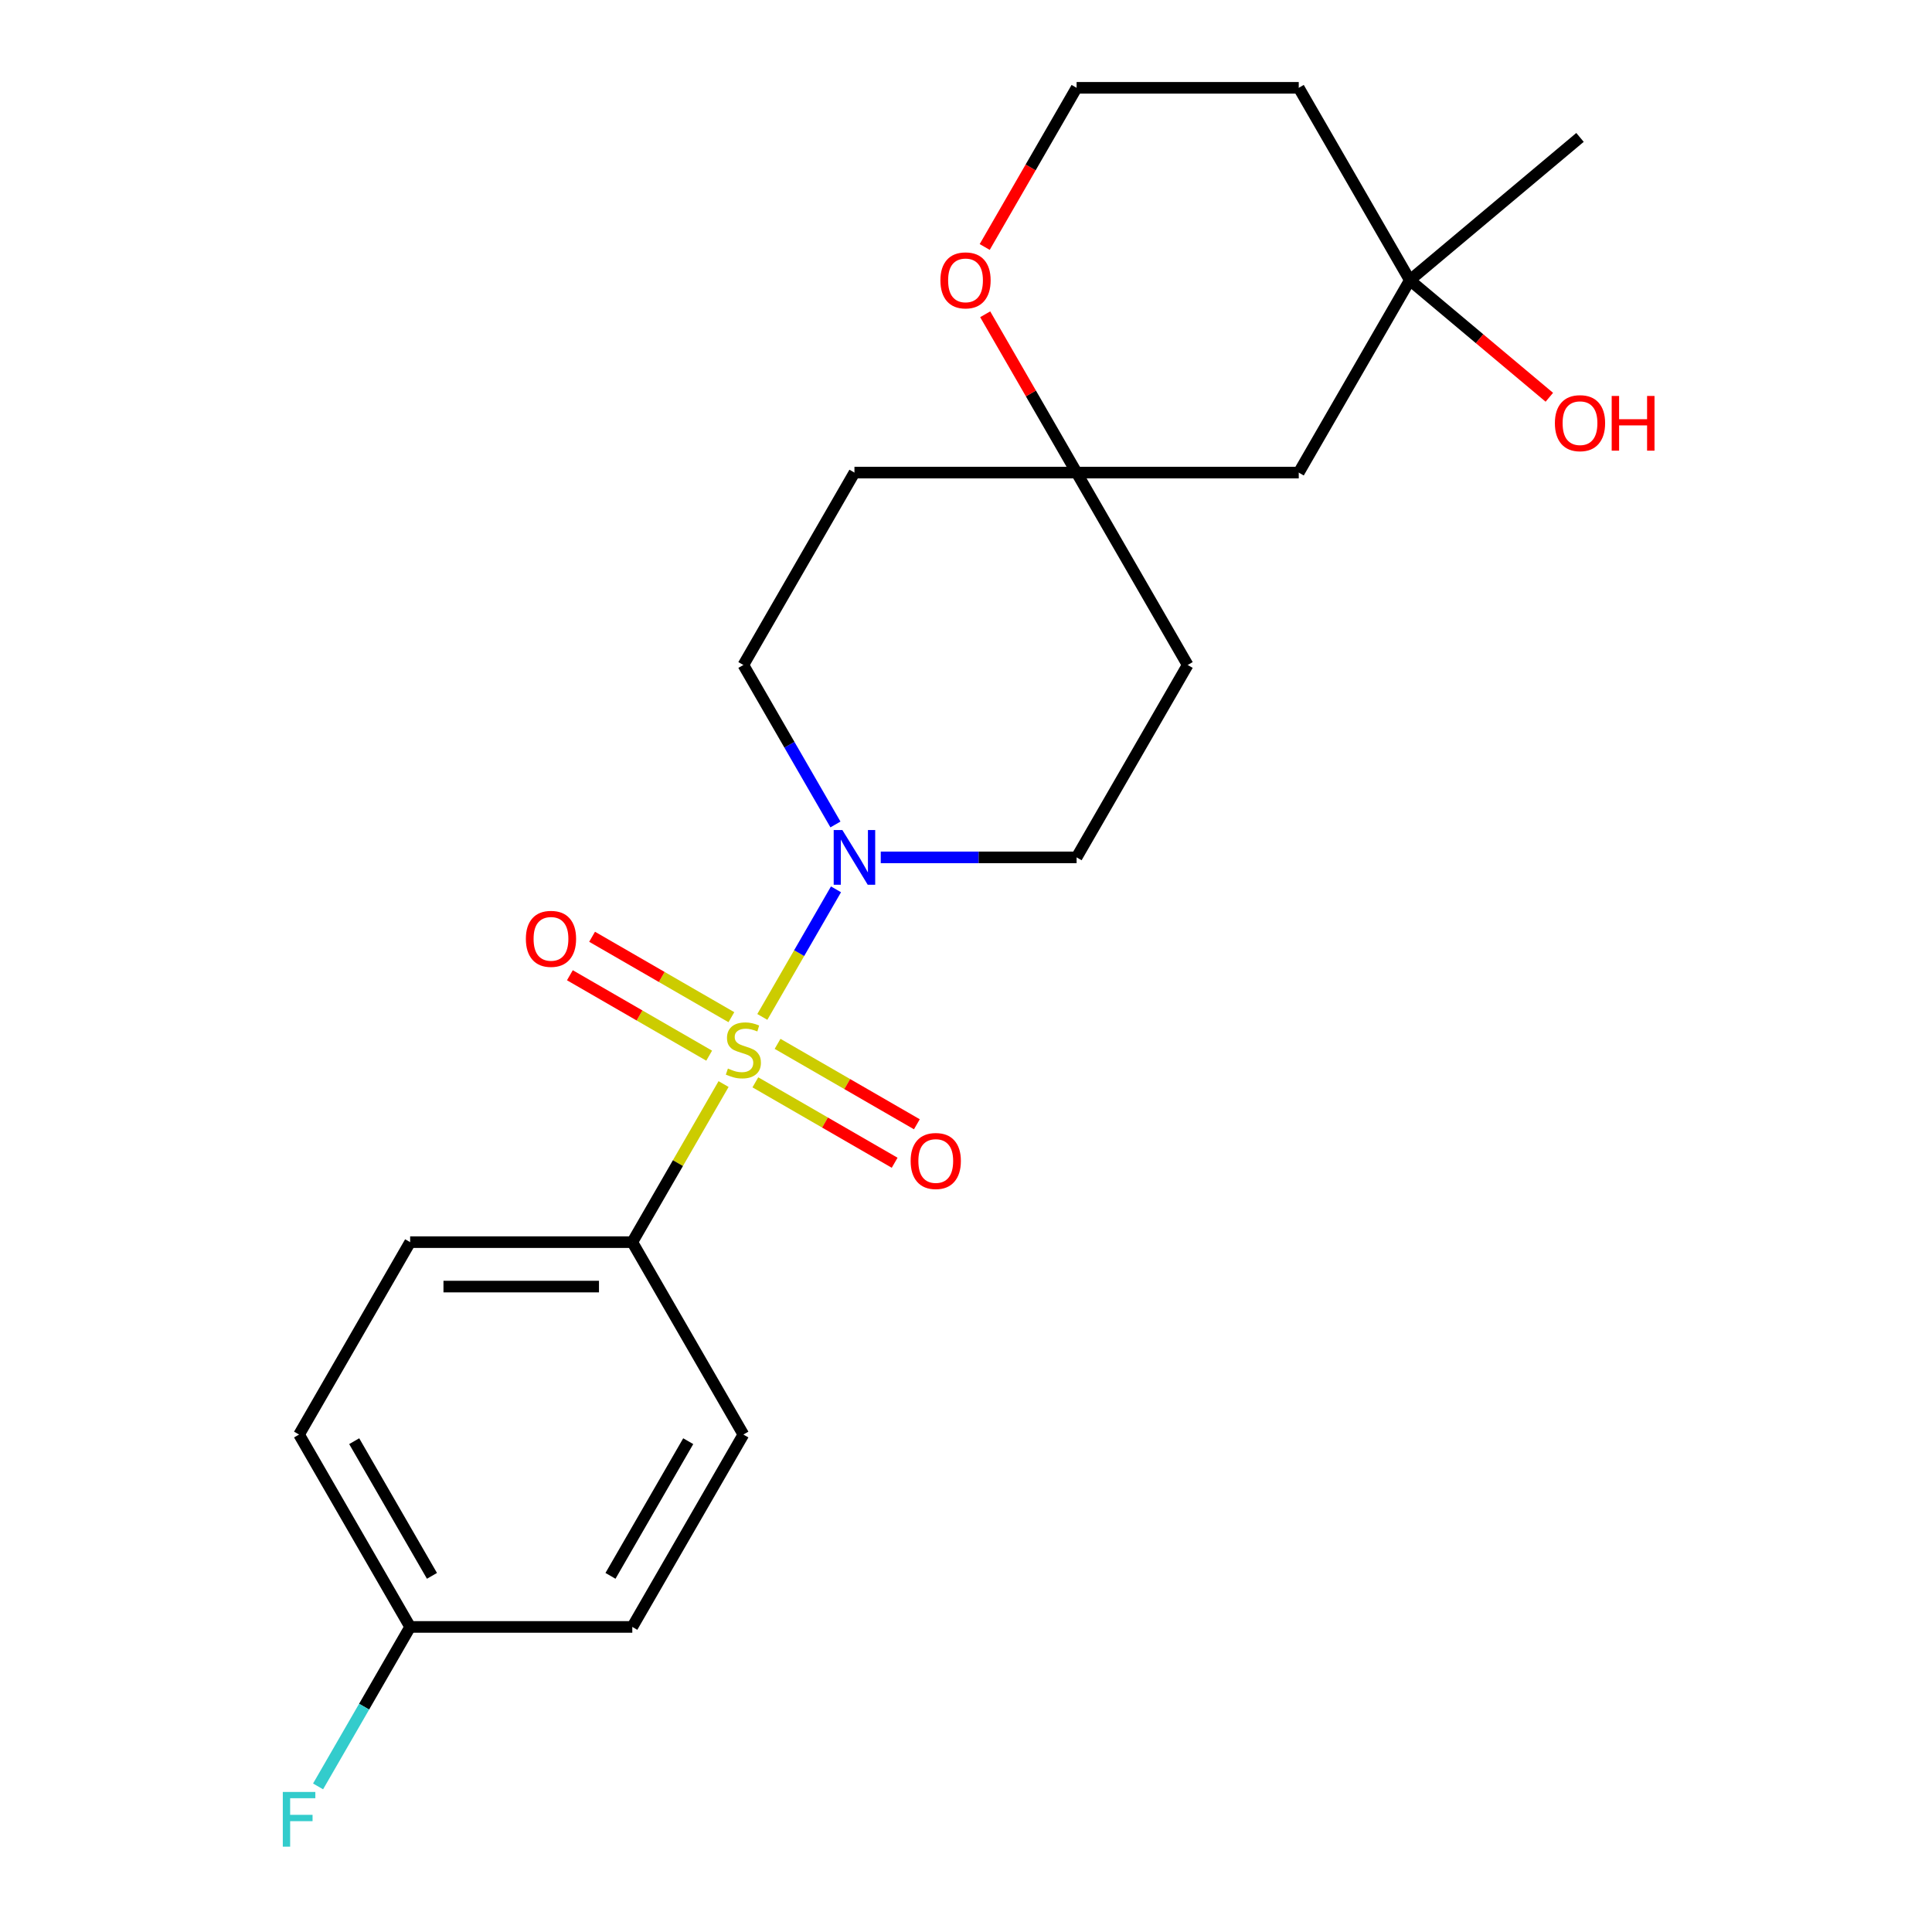 <?xml version='1.0' encoding='iso-8859-1'?>
<svg version='1.1' baseProfile='full'
              xmlns='http://www.w3.org/2000/svg'
                      xmlns:rdkit='http://www.rdkit.org/xml'
                      xmlns:xlink='http://www.w3.org/1999/xlink'
                  xml:space='preserve'
width='1000px' height='1000px' viewBox='0 0 1000 1000'>
<!-- END OF HEADER -->
<rect style='opacity:1.0;fill:#FFFFFF;stroke:none' width='1000' height='1000' x='0' y='0'> </rect>
<path class='bond-0' d='M 394.58,526.36 L 413.645,493.34' style='fill:none;fill-rule:evenodd;stroke:#CCCC00;stroke-width:6px;stroke-linecap:butt;stroke-linejoin:miter;stroke-opacity:1' />
<path class='bond-0' d='M 413.645,493.34 L 432.709,460.319' style='fill:none;fill-rule:evenodd;stroke:#0000FF;stroke-width:6px;stroke-linecap:butt;stroke-linejoin:miter;stroke-opacity:1' />
<path class='bond-1' d='M 374.518,561.11 L 350.897,602.022' style='fill:none;fill-rule:evenodd;stroke:#CCCC00;stroke-width:6px;stroke-linecap:butt;stroke-linejoin:miter;stroke-opacity:1' />
<path class='bond-1' d='M 350.897,602.022 L 327.276,642.935' style='fill:none;fill-rule:evenodd;stroke:#000000;stroke-width:6px;stroke-linecap:butt;stroke-linejoin:miter;stroke-opacity:1' />
<path class='bond-3' d='M 390.974,560.215 L 427.022,581.027' style='fill:none;fill-rule:evenodd;stroke:#CCCC00;stroke-width:6px;stroke-linecap:butt;stroke-linejoin:miter;stroke-opacity:1' />
<path class='bond-3' d='M 427.022,581.027 L 463.07,601.84' style='fill:none;fill-rule:evenodd;stroke:#FF0000;stroke-width:6px;stroke-linecap:butt;stroke-linejoin:miter;stroke-opacity:1' />
<path class='bond-3' d='M 402.472,540.299 L 438.52,561.111' style='fill:none;fill-rule:evenodd;stroke:#CCCC00;stroke-width:6px;stroke-linecap:butt;stroke-linejoin:miter;stroke-opacity:1' />
<path class='bond-3' d='M 438.52,561.111 L 474.568,581.924' style='fill:none;fill-rule:evenodd;stroke:#FF0000;stroke-width:6px;stroke-linecap:butt;stroke-linejoin:miter;stroke-opacity:1' />
<path class='bond-4' d='M 378.563,526.495 L 342.515,505.683' style='fill:none;fill-rule:evenodd;stroke:#CCCC00;stroke-width:6px;stroke-linecap:butt;stroke-linejoin:miter;stroke-opacity:1' />
<path class='bond-4' d='M 342.515,505.683 L 306.467,484.87' style='fill:none;fill-rule:evenodd;stroke:#FF0000;stroke-width:6px;stroke-linecap:butt;stroke-linejoin:miter;stroke-opacity:1' />
<path class='bond-4' d='M 367.064,546.411 L 331.016,525.599' style='fill:none;fill-rule:evenodd;stroke:#CCCC00;stroke-width:6px;stroke-linecap:butt;stroke-linejoin:miter;stroke-opacity:1' />
<path class='bond-4' d='M 331.016,525.599 L 294.968,504.786' style='fill:none;fill-rule:evenodd;stroke:#FF0000;stroke-width:6px;stroke-linecap:butt;stroke-linejoin:miter;stroke-opacity:1' />
<path class='bond-7' d='M 455.875,443.775 L 506.561,443.775' style='fill:none;fill-rule:evenodd;stroke:#0000FF;stroke-width:6px;stroke-linecap:butt;stroke-linejoin:miter;stroke-opacity:1' />
<path class='bond-7' d='M 506.561,443.775 L 557.246,443.775' style='fill:none;fill-rule:evenodd;stroke:#000000;stroke-width:6px;stroke-linecap:butt;stroke-linejoin:miter;stroke-opacity:1' />
<path class='bond-8' d='M 432.426,426.74 L 408.597,385.468' style='fill:none;fill-rule:evenodd;stroke:#0000FF;stroke-width:6px;stroke-linecap:butt;stroke-linejoin:miter;stroke-opacity:1' />
<path class='bond-8' d='M 408.597,385.468 L 384.768,344.195' style='fill:none;fill-rule:evenodd;stroke:#000000;stroke-width:6px;stroke-linecap:butt;stroke-linejoin:miter;stroke-opacity:1' />
<path class='bond-12' d='M 327.276,642.935 L 212.29,642.935' style='fill:none;fill-rule:evenodd;stroke:#000000;stroke-width:6px;stroke-linecap:butt;stroke-linejoin:miter;stroke-opacity:1' />
<path class='bond-12' d='M 310.028,665.932 L 229.538,665.932' style='fill:none;fill-rule:evenodd;stroke:#000000;stroke-width:6px;stroke-linecap:butt;stroke-linejoin:miter;stroke-opacity:1' />
<path class='bond-13' d='M 327.276,642.935 L 384.768,742.515' style='fill:none;fill-rule:evenodd;stroke:#000000;stroke-width:6px;stroke-linecap:butt;stroke-linejoin:miter;stroke-opacity:1' />
<path class='bond-2' d='M 557.246,244.615 L 442.261,244.615' style='fill:none;fill-rule:evenodd;stroke:#000000;stroke-width:6px;stroke-linecap:butt;stroke-linejoin:miter;stroke-opacity:1' />
<path class='bond-6' d='M 557.246,244.615 L 672.231,244.615' style='fill:none;fill-rule:evenodd;stroke:#000000;stroke-width:6px;stroke-linecap:butt;stroke-linejoin:miter;stroke-opacity:1' />
<path class='bond-9' d='M 557.246,244.615 L 533.59,203.642' style='fill:none;fill-rule:evenodd;stroke:#000000;stroke-width:6px;stroke-linecap:butt;stroke-linejoin:miter;stroke-opacity:1' />
<path class='bond-9' d='M 533.59,203.642 L 509.935,162.669' style='fill:none;fill-rule:evenodd;stroke:#FF0000;stroke-width:6px;stroke-linecap:butt;stroke-linejoin:miter;stroke-opacity:1' />
<path class='bond-23' d='M 557.246,244.615 L 614.739,344.195' style='fill:none;fill-rule:evenodd;stroke:#000000;stroke-width:6px;stroke-linecap:butt;stroke-linejoin:miter;stroke-opacity:1' />
<path class='bond-5' d='M 729.724,145.035 L 672.231,244.615' style='fill:none;fill-rule:evenodd;stroke:#000000;stroke-width:6px;stroke-linecap:butt;stroke-linejoin:miter;stroke-opacity:1' />
<path class='bond-17' d='M 729.724,145.035 L 765.828,175.33' style='fill:none;fill-rule:evenodd;stroke:#000000;stroke-width:6px;stroke-linecap:butt;stroke-linejoin:miter;stroke-opacity:1' />
<path class='bond-17' d='M 765.828,175.33 L 801.933,205.625' style='fill:none;fill-rule:evenodd;stroke:#FF0000;stroke-width:6px;stroke-linecap:butt;stroke-linejoin:miter;stroke-opacity:1' />
<path class='bond-21' d='M 729.724,145.035 L 817.808,71.124' style='fill:none;fill-rule:evenodd;stroke:#000000;stroke-width:6px;stroke-linecap:butt;stroke-linejoin:miter;stroke-opacity:1' />
<path class='bond-24' d='M 729.724,145.035 L 672.231,45.455' style='fill:none;fill-rule:evenodd;stroke:#000000;stroke-width:6px;stroke-linecap:butt;stroke-linejoin:miter;stroke-opacity:1' />
<path class='bond-11' d='M 557.246,443.775 L 614.739,344.195' style='fill:none;fill-rule:evenodd;stroke:#000000;stroke-width:6px;stroke-linecap:butt;stroke-linejoin:miter;stroke-opacity:1' />
<path class='bond-10' d='M 384.768,344.195 L 442.261,244.615' style='fill:none;fill-rule:evenodd;stroke:#000000;stroke-width:6px;stroke-linecap:butt;stroke-linejoin:miter;stroke-opacity:1' />
<path class='bond-16' d='M 509.681,127.84 L 533.463,86.647' style='fill:none;fill-rule:evenodd;stroke:#FF0000;stroke-width:6px;stroke-linecap:butt;stroke-linejoin:miter;stroke-opacity:1' />
<path class='bond-16' d='M 533.463,86.647 L 557.246,45.455' style='fill:none;fill-rule:evenodd;stroke:#000000;stroke-width:6px;stroke-linecap:butt;stroke-linejoin:miter;stroke-opacity:1' />
<path class='bond-19' d='M 212.29,642.935 L 154.798,742.515' style='fill:none;fill-rule:evenodd;stroke:#000000;stroke-width:6px;stroke-linecap:butt;stroke-linejoin:miter;stroke-opacity:1' />
<path class='bond-18' d='M 384.768,742.515 L 327.276,842.095' style='fill:none;fill-rule:evenodd;stroke:#000000;stroke-width:6px;stroke-linecap:butt;stroke-linejoin:miter;stroke-opacity:1' />
<path class='bond-18' d='M 356.228,745.954 L 315.984,815.66' style='fill:none;fill-rule:evenodd;stroke:#000000;stroke-width:6px;stroke-linecap:butt;stroke-linejoin:miter;stroke-opacity:1' />
<path class='bond-14' d='M 672.231,45.455 L 557.246,45.455' style='fill:none;fill-rule:evenodd;stroke:#000000;stroke-width:6px;stroke-linecap:butt;stroke-linejoin:miter;stroke-opacity:1' />
<path class='bond-15' d='M 212.29,842.095 L 327.276,842.095' style='fill:none;fill-rule:evenodd;stroke:#000000;stroke-width:6px;stroke-linecap:butt;stroke-linejoin:miter;stroke-opacity:1' />
<path class='bond-20' d='M 212.29,842.095 L 188.462,883.368' style='fill:none;fill-rule:evenodd;stroke:#000000;stroke-width:6px;stroke-linecap:butt;stroke-linejoin:miter;stroke-opacity:1' />
<path class='bond-20' d='M 188.462,883.368 L 164.633,924.641' style='fill:none;fill-rule:evenodd;stroke:#33CCCC;stroke-width:6px;stroke-linecap:butt;stroke-linejoin:miter;stroke-opacity:1' />
<path class='bond-22' d='M 212.29,842.095 L 154.798,742.515' style='fill:none;fill-rule:evenodd;stroke:#000000;stroke-width:6px;stroke-linecap:butt;stroke-linejoin:miter;stroke-opacity:1' />
<path class='bond-22' d='M 223.583,815.66 L 183.338,745.954' style='fill:none;fill-rule:evenodd;stroke:#000000;stroke-width:6px;stroke-linecap:butt;stroke-linejoin:miter;stroke-opacity:1' />
<path  class='atom-0' d='M 376.768 553.075
Q 377.088 553.195, 378.408 553.755
Q 379.728 554.315, 381.168 554.675
Q 382.648 554.995, 384.088 554.995
Q 386.768 554.995, 388.328 553.715
Q 389.888 552.395, 389.888 550.115
Q 389.888 548.555, 389.088 547.595
Q 388.328 546.635, 387.128 546.115
Q 385.928 545.595, 383.928 544.995
Q 381.408 544.235, 379.888 543.515
Q 378.408 542.795, 377.328 541.275
Q 376.288 539.755, 376.288 537.195
Q 376.288 533.635, 378.688 531.435
Q 381.128 529.235, 385.928 529.235
Q 389.208 529.235, 392.928 530.795
L 392.008 533.875
Q 388.608 532.475, 386.048 532.475
Q 383.288 532.475, 381.768 533.635
Q 380.248 534.755, 380.288 536.715
Q 380.288 538.235, 381.048 539.155
Q 381.848 540.075, 382.968 540.595
Q 384.128 541.115, 386.048 541.715
Q 388.608 542.515, 390.128 543.315
Q 391.648 544.115, 392.728 545.755
Q 393.848 547.355, 393.848 550.115
Q 393.848 554.035, 391.208 556.155
Q 388.608 558.235, 384.248 558.235
Q 381.728 558.235, 379.808 557.675
Q 377.928 557.155, 375.688 556.235
L 376.768 553.075
' fill='#CCCC00'/>
<path  class='atom-1' d='M 436.001 429.615
L 445.281 444.615
Q 446.201 446.095, 447.681 448.775
Q 449.161 451.455, 449.241 451.615
L 449.241 429.615
L 453.001 429.615
L 453.001 457.935
L 449.121 457.935
L 439.161 441.535
Q 438.001 439.615, 436.761 437.415
Q 435.561 435.215, 435.201 434.535
L 435.201 457.935
L 431.521 457.935
L 431.521 429.615
L 436.001 429.615
' fill='#0000FF'/>
<path  class='atom-4' d='M 471.348 600.928
Q 471.348 594.128, 474.708 590.328
Q 478.068 586.528, 484.348 586.528
Q 490.628 586.528, 493.988 590.328
Q 497.348 594.128, 497.348 600.928
Q 497.348 607.808, 493.948 611.728
Q 490.548 615.608, 484.348 615.608
Q 478.108 615.608, 474.708 611.728
Q 471.348 607.848, 471.348 600.928
M 484.348 612.408
Q 488.668 612.408, 490.988 609.528
Q 493.348 606.608, 493.348 600.928
Q 493.348 595.368, 490.988 592.568
Q 488.668 589.728, 484.348 589.728
Q 480.028 589.728, 477.668 592.528
Q 475.348 595.328, 475.348 600.928
Q 475.348 606.648, 477.668 609.528
Q 480.028 612.408, 484.348 612.408
' fill='#FF0000'/>
<path  class='atom-5' d='M 272.188 485.942
Q 272.188 479.142, 275.548 475.342
Q 278.908 471.542, 285.188 471.542
Q 291.468 471.542, 294.828 475.342
Q 298.188 479.142, 298.188 485.942
Q 298.188 492.822, 294.788 496.742
Q 291.388 500.622, 285.188 500.622
Q 278.948 500.622, 275.548 496.742
Q 272.188 492.862, 272.188 485.942
M 285.188 497.422
Q 289.508 497.422, 291.828 494.542
Q 294.188 491.622, 294.188 485.942
Q 294.188 480.382, 291.828 477.582
Q 289.508 474.742, 285.188 474.742
Q 280.868 474.742, 278.508 477.542
Q 276.188 480.342, 276.188 485.942
Q 276.188 491.662, 278.508 494.542
Q 280.868 497.422, 285.188 497.422
' fill='#FF0000'/>
<path  class='atom-10' d='M 486.753 145.115
Q 486.753 138.315, 490.113 134.515
Q 493.473 130.715, 499.753 130.715
Q 506.033 130.715, 509.393 134.515
Q 512.753 138.315, 512.753 145.115
Q 512.753 151.995, 509.353 155.915
Q 505.953 159.795, 499.753 159.795
Q 493.513 159.795, 490.113 155.915
Q 486.753 152.035, 486.753 145.115
M 499.753 156.595
Q 504.073 156.595, 506.393 153.715
Q 508.753 150.795, 508.753 145.115
Q 508.753 139.555, 506.393 136.755
Q 504.073 133.915, 499.753 133.915
Q 495.433 133.915, 493.073 136.715
Q 490.753 139.515, 490.753 145.115
Q 490.753 150.835, 493.073 153.715
Q 495.433 156.595, 499.753 156.595
' fill='#FF0000'/>
<path  class='atom-18' d='M 804.808 219.026
Q 804.808 212.226, 808.168 208.426
Q 811.528 204.626, 817.808 204.626
Q 824.088 204.626, 827.448 208.426
Q 830.808 212.226, 830.808 219.026
Q 830.808 225.906, 827.408 229.826
Q 824.008 233.706, 817.808 233.706
Q 811.568 233.706, 808.168 229.826
Q 804.808 225.946, 804.808 219.026
M 817.808 230.506
Q 822.128 230.506, 824.448 227.626
Q 826.808 224.706, 826.808 219.026
Q 826.808 213.466, 824.448 210.666
Q 822.128 207.826, 817.808 207.826
Q 813.488 207.826, 811.128 210.626
Q 808.808 213.426, 808.808 219.026
Q 808.808 224.746, 811.128 227.626
Q 813.488 230.506, 817.808 230.506
' fill='#FF0000'/>
<path  class='atom-18' d='M 834.208 204.946
L 838.048 204.946
L 838.048 216.986
L 852.528 216.986
L 852.528 204.946
L 856.368 204.946
L 856.368 233.266
L 852.528 233.266
L 852.528 220.186
L 838.048 220.186
L 838.048 233.266
L 834.208 233.266
L 834.208 204.946
' fill='#FF0000'/>
<path  class='atom-21' d='M 146.378 927.515
L 163.218 927.515
L 163.218 930.755
L 150.178 930.755
L 150.178 939.355
L 161.778 939.355
L 161.778 942.635
L 150.178 942.635
L 150.178 955.835
L 146.378 955.835
L 146.378 927.515
' fill='#33CCCC'/>
</svg>
